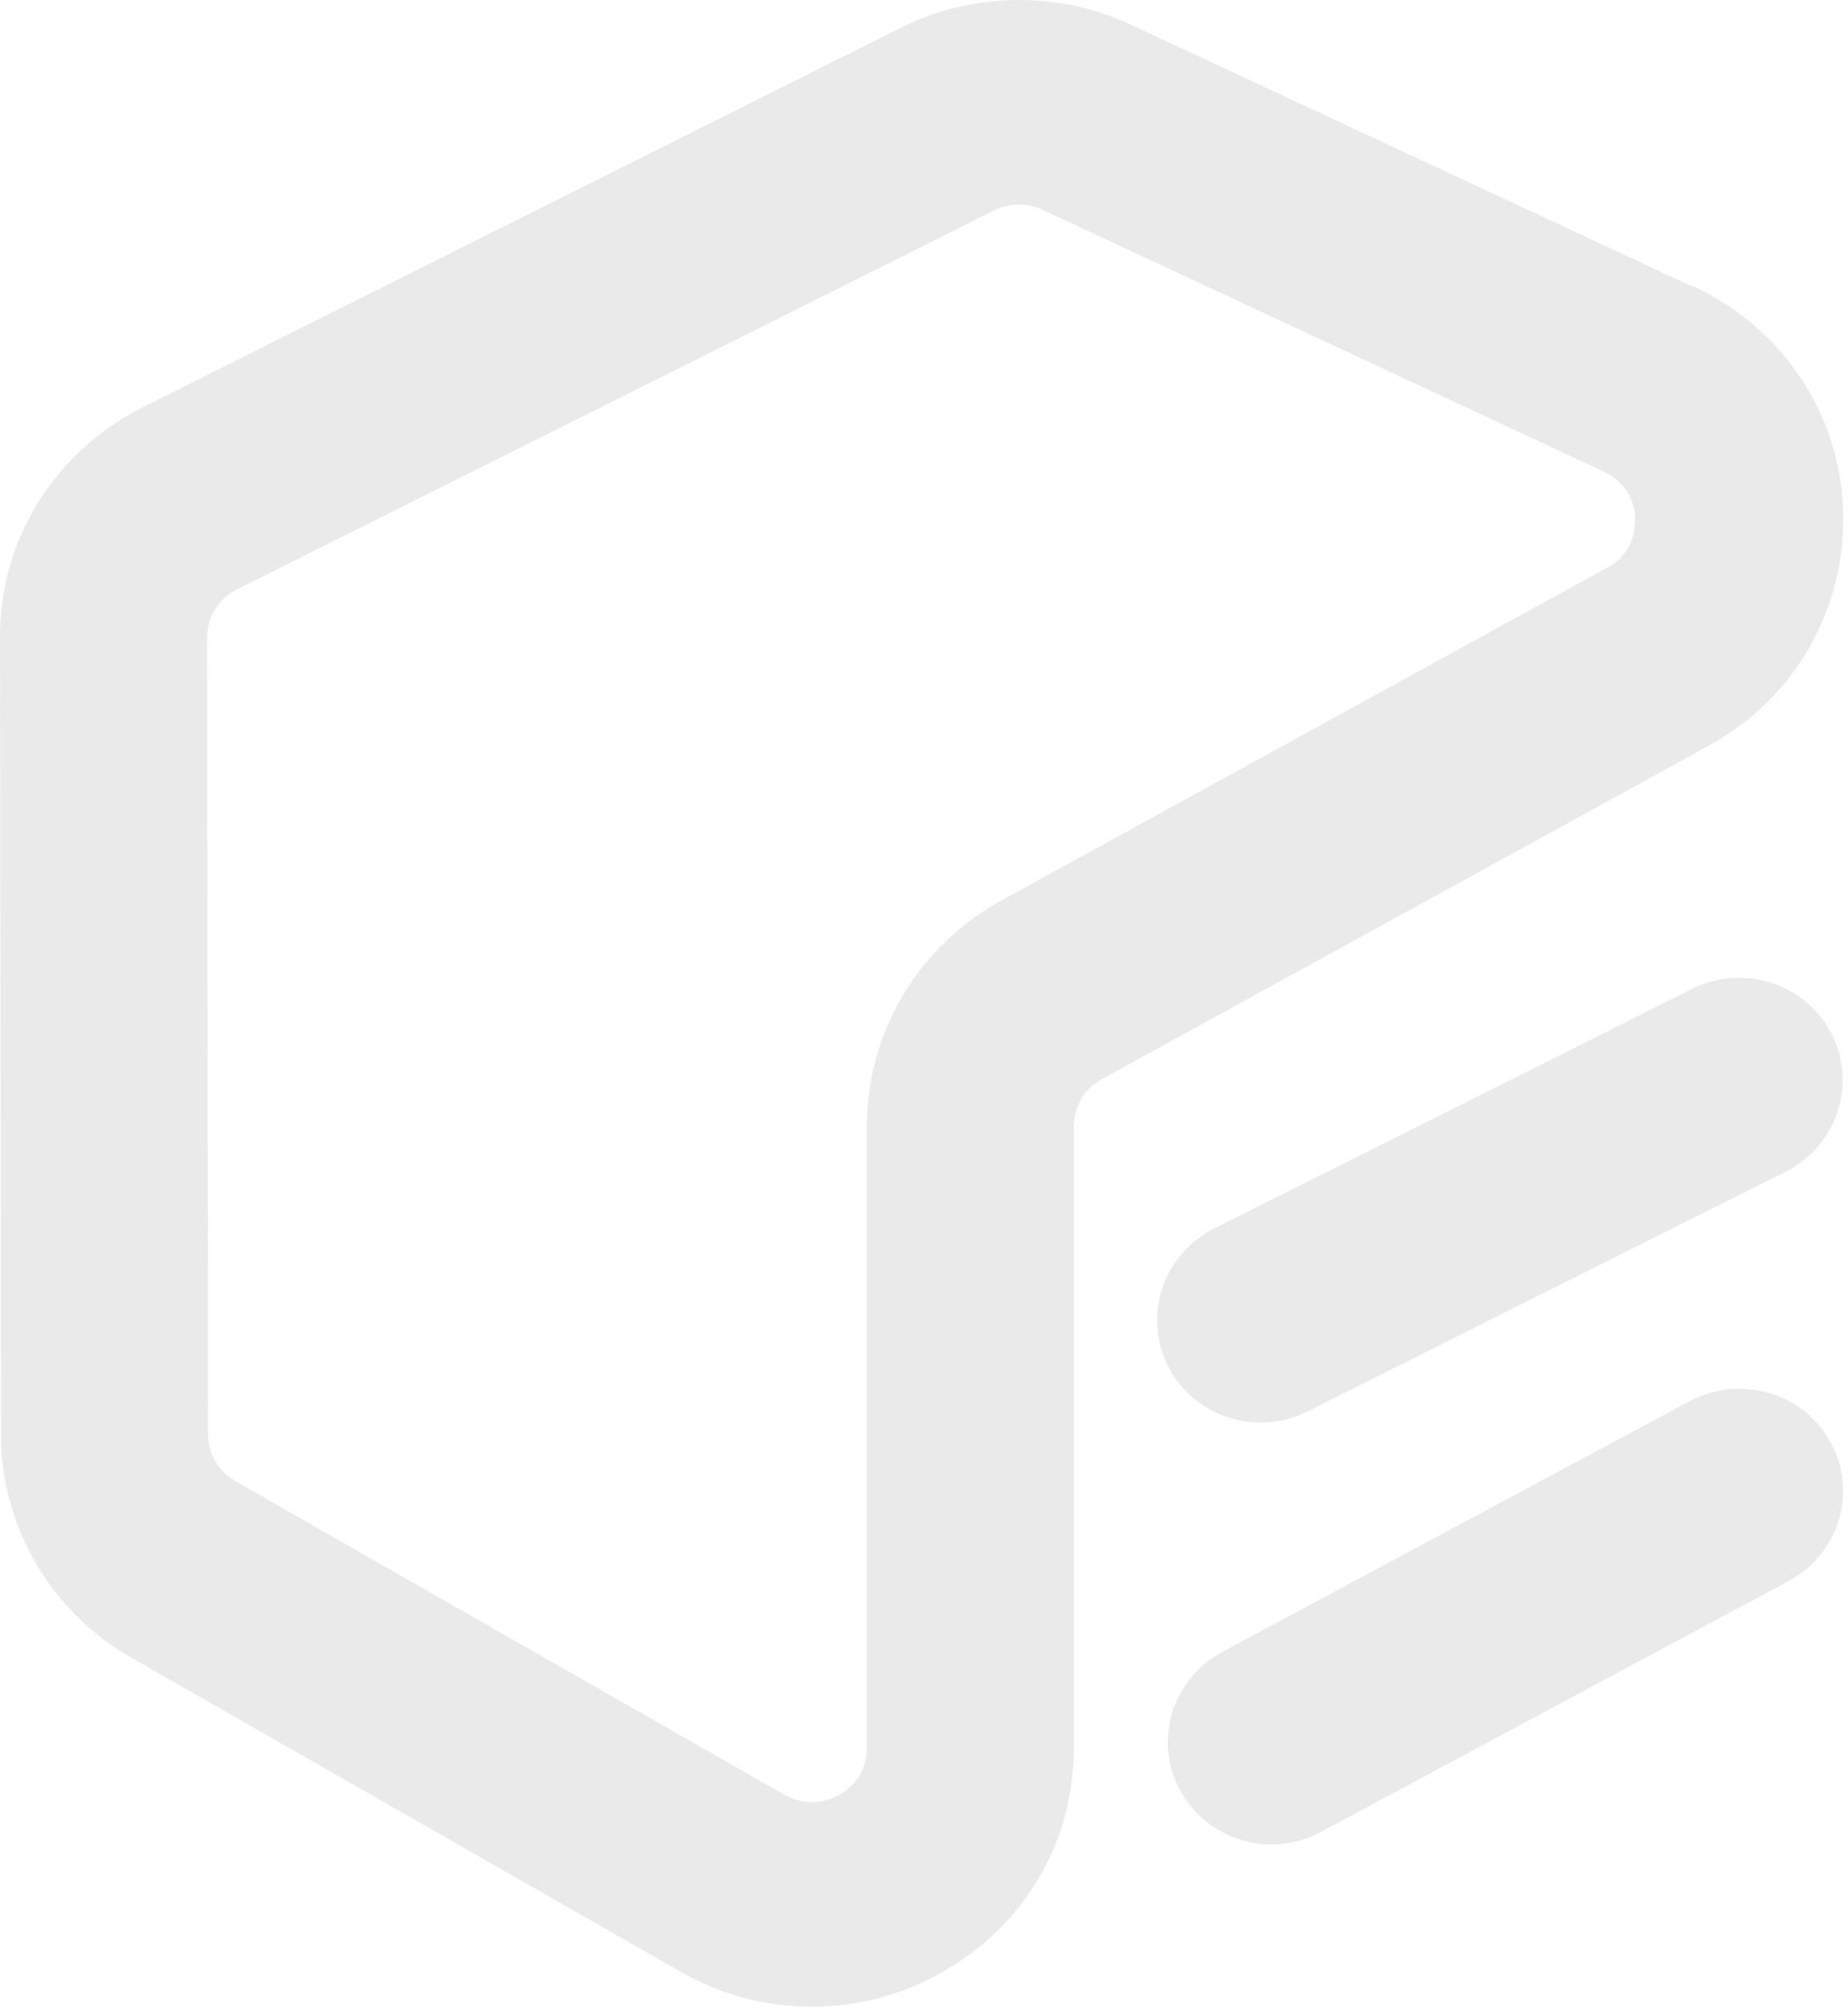 <?xml version="1.0" encoding="UTF-8"?> <svg xmlns="http://www.w3.org/2000/svg" width="117" height="127" viewBox="0 0 117 127" fill="none"><path d="M107.184 18.153L71.617 1.571C67.022 -0.585 61.56 -0.522 57.03 1.761L9.061 25.763C3.438 28.584 -0.032 34.165 0 40.379L0.064 90.823C0.064 96.626 3.245 102.047 8.354 104.933L43.086 124.781C45.688 126.271 48.548 127 51.407 127C54.267 127 57.094 126.271 59.697 124.781C64.902 121.832 67.986 116.537 67.986 110.608V71.261C67.986 70.024 68.661 68.883 69.785 68.28L108.18 47.196C113.642 44.215 116.887 38.508 116.694 32.357C116.502 26.206 112.871 20.753 107.216 18.121L107.184 18.153ZM101.786 35.908L63.392 56.993C58.123 59.878 54.877 65.363 54.877 71.292V110.64C54.877 112.415 53.657 113.303 53.142 113.588C52.628 113.874 51.247 114.476 49.672 113.588L14.908 93.74C13.848 93.138 13.173 91.996 13.173 90.792L13.109 40.347C13.109 39.047 13.848 37.874 15.005 37.303L62.974 13.302C63.456 13.048 64.002 12.953 64.516 12.953C65.03 12.953 65.544 13.048 65.994 13.27L101.561 29.853C103.264 30.677 103.521 32.199 103.521 32.833C103.521 33.467 103.425 35.021 101.754 35.94L101.786 35.908Z" fill="#2D2F2E" fill-opacity="0.1"></path><path d="M107.151 62.572L76.853 77.759C73.64 79.376 72.323 83.276 73.961 86.478C75.118 88.73 77.431 90.029 79.809 90.029C80.805 90.029 81.801 89.808 82.765 89.332L113.063 74.145C116.276 72.528 117.593 68.628 115.954 65.426C114.316 62.223 110.396 60.987 107.119 62.572H107.151Z" fill="#2D2F2E" fill-opacity="0.1"></path><path d="M106.991 88.666L77.368 104.551C74.187 106.263 72.998 110.195 74.733 113.334C75.922 115.49 78.171 116.726 80.516 116.726C81.576 116.726 82.637 116.473 83.633 115.934L113.256 100.049C116.437 98.337 117.626 94.405 115.891 91.266C114.156 88.127 110.204 86.986 106.991 88.666Z" fill="#2D2F2E" fill-opacity="0.1"></path></svg> 